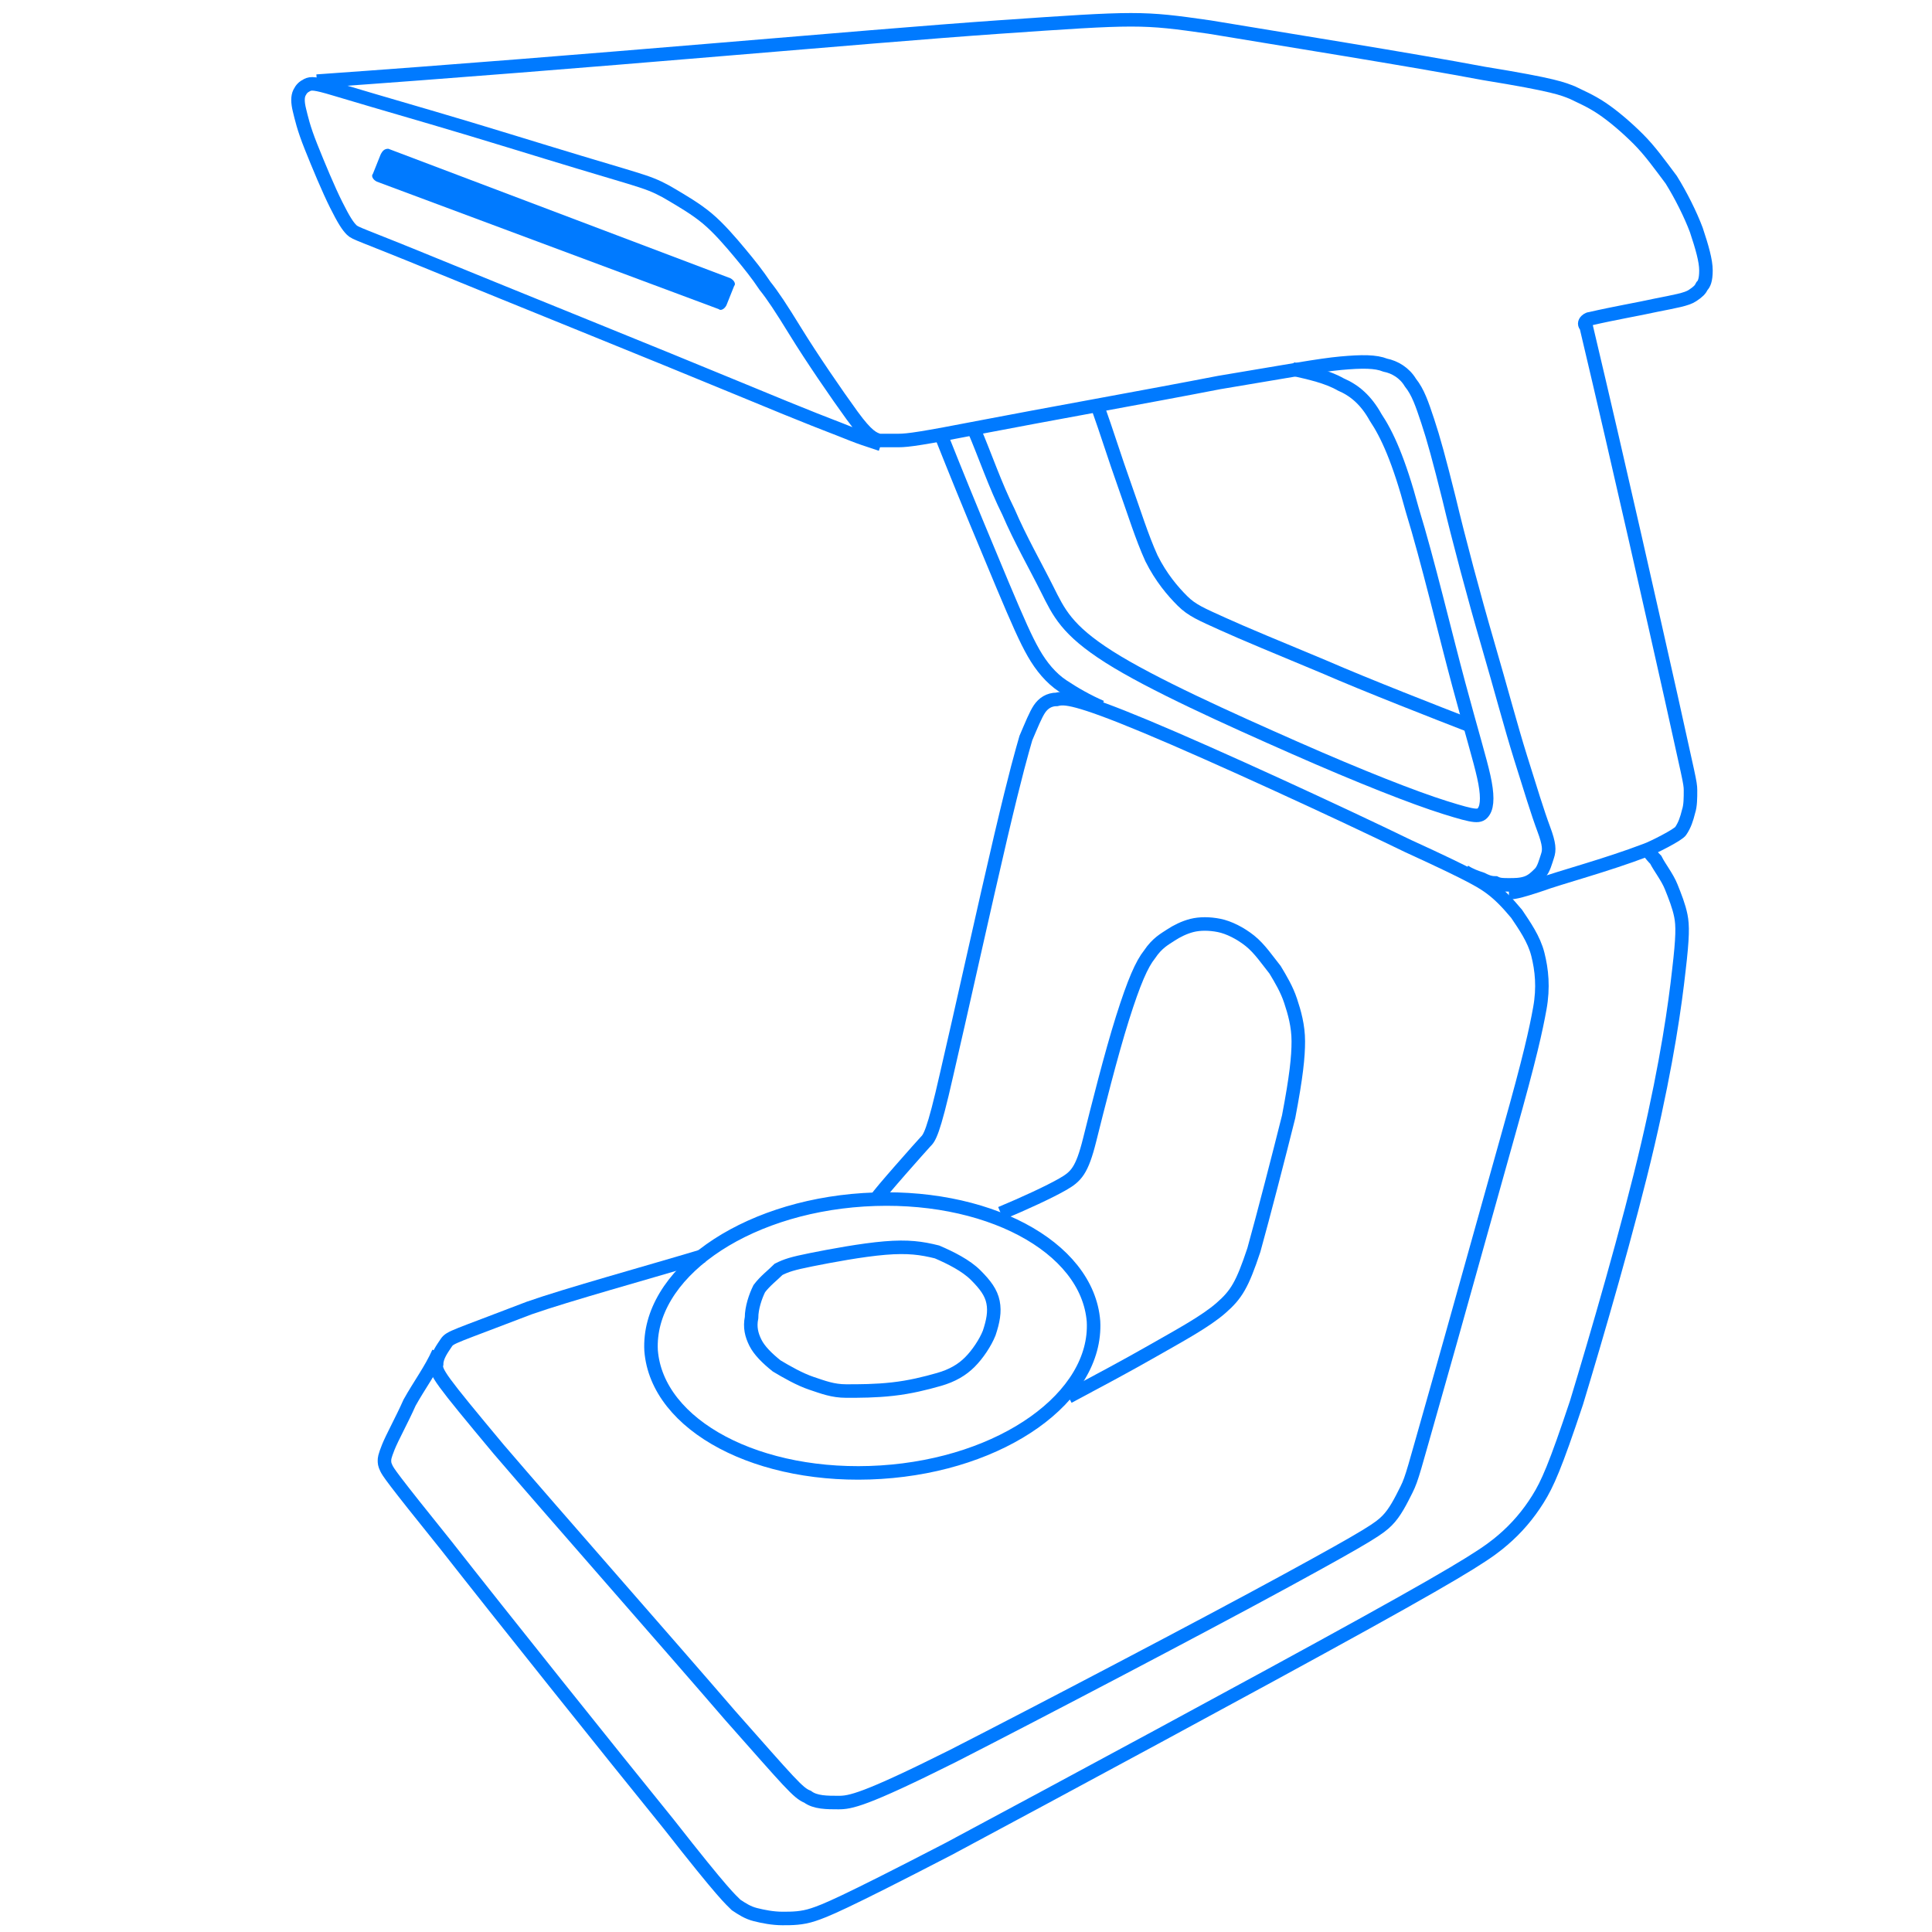 <?xml version="1.0" encoding="utf-8"?>
<!-- Generator: Adobe Illustrator 24.3.0, SVG Export Plug-In . SVG Version: 6.00 Build 0)  -->
<svg version="1.1" id="图层_1" xmlns="http://www.w3.org/2000/svg" xmlns:xlink="http://www.w3.org/1999/xlink" x="0px" y="0px"
	 viewBox="0 0 100 100" style="enable-background:new 0 0 100 100;" xml:space="preserve">
<style type="text/css">
	.st0{fill:none;stroke:#007AFF;stroke-width:0.85;stroke-miterlimit:10;}
	.st1{fill:none;stroke:#007AFF;stroke-width:0.7;stroke-miterlimit:10;}
	.st2{fill:#007AFF;}
	.st3{fill:none;stroke:#007AFF;stroke-miterlimit:10;}
	.st4{fill:none;stroke:#007AFF;stroke-width:0.9;stroke-miterlimit:10;}
	.st5{fill:none;stroke:#007AFF;stroke-width:0.9;stroke-linecap:round;stroke-miterlimit:10;}
	.st6{fill-rule:evenodd;clip-rule:evenodd;fill:#007AFF;}
	.st7{fill-rule:evenodd;clip-rule:evenodd;fill:#0083CC;stroke:#007AFF;stroke-width:0.7;stroke-miterlimit:10;}
	.st8{fill:none;stroke:#007AFF;stroke-width:1;stroke-miterlimit:10;}
	.st9{fill:none;stroke:#007AFF;stroke-linecap:round;stroke-linejoin:round;stroke-miterlimit:10;}
</style>
<path class="st1" d="M45.4,62c0-0.1,2.4-2.8,2.5-2.9c0.2-0.2,0.4-0.4,1.1-3.5c0.7-3,2-8.9,2.8-12.3c0.8-3.4,1.1-4.4,1.3-5.1
	c0.3-0.7,0.5-1.2,0.7-1.5c0.2-0.3,0.5-0.5,0.9-0.5c0.4-0.1,1-0.1,4.6,1.4c3.6,1.5,10.1,4.5,13.6,6.2c3.5,1.6,3.9,1.9,4.3,2.2
	c0.4,0.3,0.8,0.7,1.3,1.3c0.4,0.6,0.9,1.3,1.1,2.1c0.2,0.8,0.3,1.7,0.1,2.8c-0.2,1.1-0.5,2.5-1.6,6.4c-1.1,3.9-2.9,10.4-3.9,13.9
	c-1,3.5-1.1,4-1.4,4.6c-0.3,0.6-0.6,1.2-1,1.6c-0.4,0.4-0.8,0.7-5.2,3.1c-4.4,2.4-12.8,6.8-17.3,9.1c-4.6,2.3-5.3,2.4-5.9,2.4
	c-0.6,0-1.2,0-1.6-0.3c-0.5-0.2-0.9-0.7-4-4.2c-3.1-3.6-9-10.3-12-13.8c-3-3.6-3.3-4-3.2-4.4c0-0.4,0.3-0.8,0.5-1.1
	c0.2-0.3,0.4-0.3,4.3-1.8c2-0.7,6-1.8,9-2.7"/>
<path class="st1" d="M75.8,45.1c0.3,0.2,0.6,0.3,0.9,0.4c0.2,0.1,0.4,0.2,0.7,0.2c0.2,0.1,0.4,0.1,0.7,0.1c0.3,0,0.6,0,0.9-0.1
	c0.3-0.1,0.5-0.3,0.7-0.5c0.2-0.2,0.3-0.6,0.4-0.9c0.1-0.3,0.1-0.6-0.2-1.4s-0.7-2.1-1.2-3.7c-0.5-1.6-1-3.5-1.7-5.9
	c-0.7-2.4-1.5-5.4-2-7.5c-0.5-2-0.8-3.1-1.1-4c-0.3-0.9-0.5-1.5-0.9-2c-0.3-0.5-0.8-0.8-1.3-0.9c-0.5-0.2-1.2-0.2-2.3-0.1
	c-1.1,0.1-2.7,0.4-6.3,1c-3.6,0.7-9.2,1.7-12.3,2.3c-3.1,0.6-3.8,0.7-4.3,0.7c-0.5,0-0.7,0-1,0c-0.3-0.1-0.6-0.2-1.4-1.3
	c-0.8-1.1-2.1-3-2.9-4.3c-0.8-1.3-1.2-1.9-1.6-2.4c-0.4-0.6-0.8-1.1-1.3-1.7c-0.5-0.6-1.1-1.3-1.7-1.8c-0.6-0.5-1.3-0.9-1.8-1.2
	c-0.5-0.3-0.9-0.5-1.5-0.7c-0.6-0.2-1.3-0.4-3.3-1c-2-0.6-5.2-1.6-7.6-2.3c-2.4-0.7-4.1-1.2-5.1-1.5c-1-0.3-1.2-0.3-1.4-0.2
	c-0.2,0.1-0.3,0.2-0.4,0.4c-0.1,0.2-0.1,0.5,0,0.9c0.1,0.4,0.2,0.9,0.6,1.9s0.9,2.2,1.3,3c0.4,0.8,0.6,1.1,0.8,1.3
	c0.2,0.2,0.4,0.2,4.3,1.8c3.9,1.6,11.6,4.7,15.7,6.4c4.1,1.7,4.7,1.9,5.2,2.1c0.5,0.2,1,0.4,1.3,0.5c0.3,0.1,0.6,0.2,0.9,0.3"/>
<path class="st1" d="M22.7,70c-0.4,0.9-1,1.7-1.5,2.6c-0.4,0.9-0.9,1.8-1.1,2.3c-0.2,0.5-0.2,0.6-0.2,0.7c0,0.1,0,0.2,0.1,0.4
	c0.1,0.2,0.2,0.4,3.1,4c2.9,3.7,8.5,10.7,11.5,14.4c2.9,3.7,3.2,3.9,3.5,4.2c0.3,0.2,0.6,0.4,1,0.5c0.4,0.1,0.9,0.2,1.4,0.2
	c0.5,0,1,0,1.6-0.2c0.6-0.2,1.4-0.5,7-3.4c5.6-3,16-8.6,21.6-11.7c5.6-3.1,6.4-3.7,7.1-4.3c0.7-0.6,1.3-1.3,1.8-2.1
	c0.5-0.8,0.9-1.7,2-5c1-3.3,2.7-9.1,3.7-13.4c1-4.3,1.4-7.2,1.6-9c0.2-1.7,0.2-2.3,0.1-2.8c-0.1-0.5-0.3-1-0.5-1.5
	c-0.2-0.5-0.6-1-0.8-1.4c-0.3-0.3-0.3-0.4-0.5-0.5 M16.4,4.2c14.2-1,28.1-2.3,35.3-2.8s7.4-0.5,10.9,0C66.2,2,73.1,3.1,76.8,3.8
	c3.7,0.6,4.1,0.8,4.6,1c0.4,0.2,0.9,0.4,1.5,0.8c0.6,0.4,1.3,1,1.9,1.6c0.6,0.6,1.1,1.3,1.7,2.1c0.5,0.8,1,1.8,1.3,2.6
	c0.3,0.9,0.5,1.6,0.5,2.1c0,0.5-0.1,0.7-0.2,0.8c-0.1,0.2-0.2,0.3-0.5,0.5s-0.9,0.3-1.9,0.5c-0.9,0.2-2.1,0.4-3.4,0.7
	c-0.1,0-0.2,0.1-0.2,0.1c-0.1,0.1-0.1,0.2,0,0.3c1.8,7.6,3.5,15.2,4.4,19.2c0.9,4.1,1,4.4,1,4.8c0,0.4,0,0.8-0.1,1.1
	c-0.1,0.4-0.2,0.7-0.4,1c-0.1,0.2-1.5,0.9-1.8,1c-2.1,0.8-4.4,1.4-5.5,1.8c-1.2,0.4-1.4,0.4-1.6,0.4"/>
<path class="st1" d="M51.8,62.8c1.2-0.5,2.5-1.1,3.2-1.5c0.7-0.4,1-0.7,1.4-2.3c0.4-1.6,1.1-4.4,1.7-6.3c0.6-1.9,1-2.8,1.4-3.3
	c0.4-0.6,0.8-0.8,1.1-1s0.7-0.4,1.1-0.5c0.4-0.1,0.9-0.1,1.4,0c0.5,0.1,1.1,0.4,1.6,0.8s0.9,1,1.3,1.5c0.3,0.5,0.6,1,0.8,1.6
	c0.2,0.6,0.4,1.3,0.4,2.1c0,0.8-0.1,1.8-0.5,3.9c-0.5,2-1.3,5.1-1.8,6.9c-0.6,1.8-0.9,2.3-1.7,3c-0.8,0.7-2.1,1.4-3.5,2.2
	c-1.4,0.8-2.9,1.6-4.4,2.4"/>
<path class="st1" d="M57,36.6c-0.7-0.3-1.4-0.7-2-1.1c-0.6-0.4-1.1-1-1.5-1.7c-0.4-0.7-0.8-1.6-1.6-3.5c-0.8-1.9-2-4.8-2.6-6.3
	s-0.6-1.5-0.6-1.5"/>
<path class="st1" d="M56.8,21c0.5,1.4,0.9,2.7,1.4,4.1c0.5,1.4,0.9,2.7,1.4,3.8c0.5,1,1.1,1.7,1.6,2.2s1,0.7,2.1,1.2
	c1.1,0.5,2.8,1.2,5.2,2.2c2.3,1,5.9,2.4,7.7,3.1"/>
<path class="st1" d="M66.9,19.1c0.9,0.2,1.8,0.4,2.5,0.8c0.7,0.3,1.3,0.8,1.8,1.7c0.6,0.9,1.2,2.2,1.9,4.8c0.8,2.6,1.7,6.4,2.4,9
	c0.7,2.6,1.1,3.9,1.3,4.8c0.2,0.9,0.2,1.5,0,1.8c-0.2,0.3-0.4,0.3-2-0.2c-1.6-0.5-4.4-1.6-7.8-3.1c-3.4-1.5-7.4-3.3-9.6-4.7
	s-2.6-2.3-3.2-3.5c-0.6-1.2-1.4-2.6-2-4c-0.7-1.4-1.2-2.9-1.8-4.3"/>
<path class="st2" d="M20.1,7.7l17.7,6.7c0.2,0.1,0.3,0.3,0.2,0.4l-0.4,1c-0.1,0.2-0.3,0.3-0.4,0.2L19.5,9.4
	c-0.2-0.1-0.3-0.3-0.2-0.4l0.4-1C19.8,7.8,19.9,7.7,20.1,7.7L20.1,7.7z"/>
<path class="st1" d="M42,65.2c1-0.2,2.6-0.5,3.8-0.6c1.2-0.1,1.9,0,2.7,0.2c0.7,0.3,1.5,0.7,2,1.2c0.5,0.5,0.8,0.9,0.9,1.4
	c0.1,0.5,0,1-0.2,1.6c-0.2,0.5-0.6,1.1-1,1.5c-0.4,0.4-0.9,0.7-1.6,0.9c-0.7,0.2-1.5,0.4-2.4,0.5c-0.9,0.1-1.7,0.1-2.4,0.1
	c-0.7,0-1.2-0.2-1.8-0.4c-0.6-0.2-1.3-0.6-1.8-0.9c-0.5-0.4-0.9-0.8-1.1-1.2c-0.2-0.4-0.3-0.8-0.2-1.3c0-0.5,0.2-1.1,0.4-1.5
	c0.3-0.4,0.7-0.7,1-1C40.7,65.5,41,65.4,42,65.2L42,65.2z M44.7,62.1c6.3-0.4,11.6,2.4,11.9,6.3c0.2,3.9-4.7,7.4-11,7.8
	c-6.3,0.4-11.6-2.4-11.9-6.3C33.5,66,38.4,62.5,44.7,62.1L44.7,62.1z"/>
</svg>
